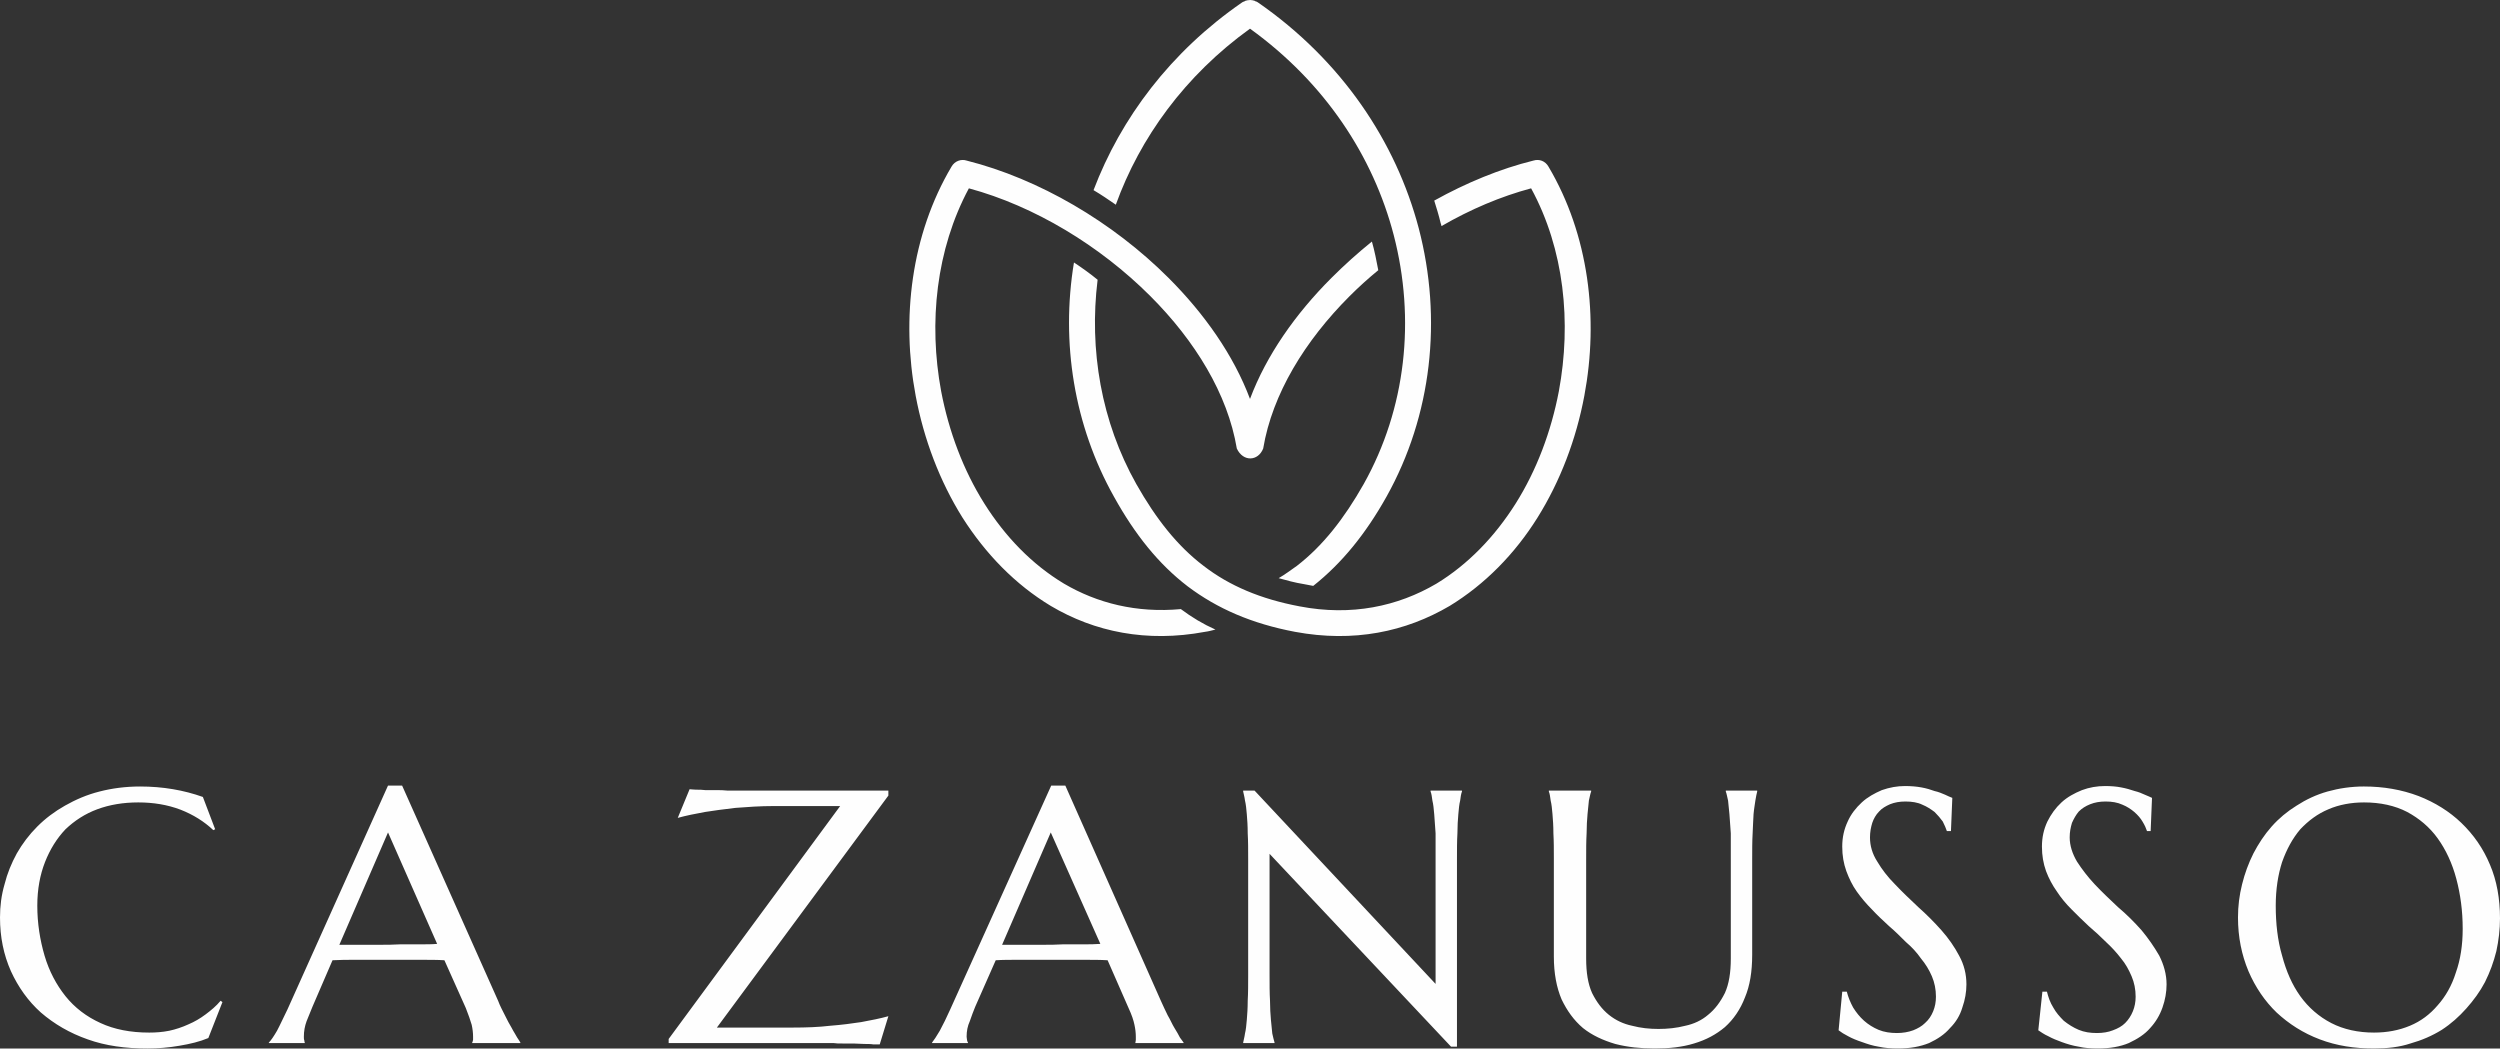 <?xml version="1.0" encoding="UTF-8"?>
<!DOCTYPE svg PUBLIC "-//W3C//DTD SVG 1.1//EN" "http://www.w3.org/Graphics/SVG/1.1/DTD/svg11.dtd">
<!-- Creator: CorelDRAW X8 -->
<svg xmlns="http://www.w3.org/2000/svg" xml:space="preserve" width="5.503cm" height="2.308cm" version="1.1" style="shape-rendering:geometricPrecision; text-rendering:geometricPrecision; image-rendering:optimizeQuality; fill-rule:evenodd; clip-rule:evenodd"
viewBox="0 0 5496 2305"
 xmlns:xlink="http://www.w3.org/1999/xlink">
 <rect x="0" y="0" width="5496" height="2305" fill="#333333" stroke="none"/>
 <defs>
  <style type="text/css">
   <![CDATA[
    .fil0 {fill:#FEFEFE;fill-rule:nonzero}
   ]]>
  </style>
 </defs>
 <g id="Camada_x0020_1">
  <path class="fil0" d="M473 1823l-4 2c-20,-19 -44,-34 -72,-45 -29,-11 -60,-16 -93,-16 -33,0 -63,5 -90,15 -27,10 -50,25 -70,44 -19,20 -34,44 -45,72 -11,28 -17,60 -17,96 0,39 6,76 16,110 10,34 26,64 46,89 20,25 46,45 77,59 30,14 66,21 107,21 14,0 29,-1 44,-4 14,-3 29,-8 42,-14 14,-6 26,-13 38,-22 12,-9 23,-18 33,-30l4 3 -31 79c-19,8 -40,13 -64,17 -23,4 -47,6 -70,6 -48,0 -92,-6 -131,-20 -40,-14 -74,-34 -103,-59 -28,-25 -50,-56 -66,-91 -16,-36 -24,-75 -24,-118 0,-25 3,-49 10,-73 6,-24 15,-46 27,-68 12,-21 27,-41 45,-59 18,-18 38,-33 61,-46 23,-13 48,-24 76,-31 27,-7 57,-11 89,-11 50,0 96,8 138,23l27 71zm2292 -1818c-2,-1 -3,-2 -5,-2l-1 -1 0 0c-3,-1 -7,-2 -10,-2l0 0 -1 0 0 0 0 0c-4,0 -8,1 -11,2l0 0 -1 1c-1,0 -3,1 -5,2 -158,109 -267,255 -327,413 17,10 33,21 49,32 53,-147 152,-284 295,-387 165,119 271,281 316,454 48,185 27,381 -66,547 -43,76 -90,136 -147,180 -13,9 -26,19 -40,27 18,5 36,10 55,13 7,1 14,3 21,4 63,-50 115,-114 161,-196 100,-179 123,-391 71,-590 -50,-190 -169,-369 -354,-497zm-169 1334c-97,9 -184,-13 -257,-56 -70,-42 -129,-103 -175,-176 -46,-73 -78,-158 -95,-247 -28,-151 -11,-312 61,-446 144,39 288,126 399,237 98,98 170,215 190,335 14,30 47,28 58,0 20,-120 92,-237 190,-335 20,-20 41,-39 63,-57 -4,-21 -8,-42 -14,-63 -31,25 -61,52 -89,80 -79,79 -143,170 -179,266 -36,-96 -100,-187 -179,-266 -123,-123 -285,-218 -444,-258 -12,-4 -26,1 -33,13 -89,150 -111,334 -79,504 18,96 53,188 103,268 51,80 116,147 194,194 96,57 211,81 339,57 8,-1 15,-3 23,-5 -27,-12 -52,-27 -76,-45zm-235 -762c-29,176 0,358 88,515 46,83 98,148 162,197 65,49 141,82 236,100 129,24 243,0 340,-57 77,-47 143,-114 193,-194 50,-80 85,-172 103,-268 32,-170 10,-354 -79,-504 -7,-12 -20,-17 -33,-13 -73,18 -148,49 -218,88 5,16 10,32 14,49 1,2 1,4 2,7 64,-37 130,-65 197,-83 73,134 89,295 61,446 -17,89 -49,174 -95,247 -46,73 -105,134 -174,176 -85,50 -187,72 -301,50 -85,-16 -154,-45 -211,-89 -58,-44 -105,-104 -148,-180 -77,-137 -104,-295 -85,-449 -17,-14 -34,-26 -52,-38zm-1323 1716l0 -1c1,-1 1,-3 2,-6 0,-3 0,-5 0,-7 0,-8 -1,-17 -3,-26 -3,-10 -7,-22 -13,-37l-47 -105c-14,-1 -34,-1 -57,-1 -24,0 -50,0 -78,0 -21,0 -40,0 -59,0 -19,0 -36,0 -52,1l-44 102c-4,10 -8,20 -13,32 -4,11 -6,22 -6,34 0,3 0,6 1,8 0,3 1,4 1,5l0 1 -79 0 0 -1c5,-5 11,-14 18,-26 7,-13 14,-29 23,-47l221 -492 31 0 211 473c4,11 10,22 15,32 5,10 10,20 15,28 4,8 9,15 12,21 4,6 6,9 7,11l0 1 -106 0zm-250 -216c15,0 30,0 46,0 15,0 31,0 46,-1 15,0 30,0 43,0 14,0 27,0 38,-1l-108 -245 -107 247 42 0zm788 182l166 0c30,0 58,-1 83,-4 26,-2 48,-5 68,-8 22,-4 42,-8 60,-13l-19 62c-3,0 -8,0 -14,0 -6,-1 -13,-1 -20,-1 -8,0 -16,-1 -24,-1 -9,0 -17,0 -24,0 -8,0 -14,0 -20,-1 -6,0 -10,0 -13,0l-349 0 0 -9 377 -512 -146 0c-30,0 -58,2 -84,4 -26,3 -48,6 -67,9 -22,4 -42,8 -60,13l26 -63c3,0 8,1 14,1 7,0 14,0 21,1 8,0 16,0 24,0 8,0 16,0 24,1 7,0 14,0 20,0 5,0 10,0 12,0l322 0 0 11 -377 510zm920 34l0 -1c0,-1 1,-3 1,-6 0,-3 0,-5 0,-7 0,-8 -1,-17 -3,-26 -2,-10 -6,-22 -13,-37l-46 -105c-15,-1 -34,-1 -58,-1 -24,0 -50,0 -78,0 -20,0 -40,0 -59,0 -19,0 -36,0 -51,1l-45 102c-4,10 -8,20 -12,32 -5,11 -7,22 -7,34 0,3 1,6 1,8 1,3 1,4 2,5l0 1 -79 0 0 -1c4,-5 10,-14 17,-26 7,-13 15,-29 23,-47l222 -492 31 0 210 473c5,11 10,22 15,32 6,10 10,20 15,28 5,8 9,15 12,21 4,6 7,9 8,11l0 1 -106 0zm-251 -216c15,0 30,0 46,0 16,0 31,0 46,-1 15,0 30,0 44,0 14,0 26,0 38,-1l-109 -245 -107 247 42 0zm513 -339l398 425 0 -273c0,-22 0,-41 0,-58 -1,-16 -2,-30 -3,-42 -1,-12 -2,-22 -4,-30 -1,-8 -2,-15 -4,-20l0 -2 69 0 0 2c-2,5 -3,12 -4,20 -2,8 -3,18 -4,30 -1,12 -2,26 -2,42 -1,17 -1,36 -1,58l0 411 -13 0 -399 -424 0 265c0,22 0,41 1,58 0,16 1,30 2,42 1,12 2,22 3,30 2,8 3,14 5,20l0 1 -69 0 0 -1c1,-6 3,-12 4,-20 2,-8 3,-18 4,-30 1,-12 2,-26 2,-42 1,-17 1,-36 1,-58l0 -252c0,-22 0,-41 -1,-58 0,-16 -1,-30 -2,-42 -1,-12 -2,-22 -4,-30 -1,-8 -3,-15 -4,-20l0 -2 25 0zm1047 152c0,-22 0,-41 0,-58 -1,-16 -2,-30 -3,-42 -1,-12 -2,-22 -3,-30 -2,-8 -3,-15 -5,-20l0 -2 69 0 0 2c-1,5 -3,12 -4,20 -1,8 -3,18 -4,30 -1,12 -1,26 -2,42 -1,17 -1,36 -1,58l0 209c0,37 -5,68 -16,94 -10,26 -25,48 -44,65 -19,16 -41,28 -68,36 -26,8 -55,11 -86,11 -31,0 -60,-3 -87,-10 -27,-8 -51,-19 -71,-35 -20,-17 -35,-38 -47,-63 -11,-26 -17,-57 -17,-94l0 -213c0,-22 0,-41 -1,-58 0,-16 -1,-30 -2,-42 -1,-12 -2,-22 -4,-30 -1,-8 -2,-15 -4,-20l0 -2 93 0 0 2c-2,5 -3,12 -5,20 -1,8 -2,18 -3,30 -1,12 -2,26 -2,42 -1,17 -1,36 -1,58l0 217c0,31 4,56 13,76 10,20 22,36 37,48 15,12 32,20 51,24 19,5 38,7 58,7 20,0 40,-2 59,-7 19,-4 36,-12 50,-24 15,-12 27,-28 37,-48 9,-20 13,-45 13,-76l0 -217zm484 -63l-9 0c-2,-6 -5,-13 -9,-21 -5,-7 -11,-14 -18,-21 -8,-6 -17,-12 -27,-16 -10,-5 -23,-7 -37,-7 -13,0 -24,2 -34,6 -9,4 -18,9 -24,16 -7,7 -12,16 -15,25 -3,10 -5,20 -5,32 0,18 5,36 16,53 10,17 23,34 39,50 16,17 33,33 51,50 18,16 35,33 51,51 16,18 29,37 39,56 11,20 16,41 16,63 0,17 -3,34 -9,51 -5,17 -14,32 -27,45 -12,14 -27,24 -46,33 -20,8 -42,12 -69,12 -14,0 -28,-1 -42,-4 -13,-2 -25,-6 -36,-10 -12,-4 -22,-8 -31,-13 -8,-4 -16,-9 -21,-13l8 -85 10 0c3,12 8,24 14,35 7,11 14,20 24,29 9,8 20,15 32,20 12,5 26,7 40,7 13,0 25,-2 36,-6 10,-4 19,-9 26,-16 8,-7 14,-16 18,-26 4,-10 6,-20 6,-32 0,-16 -3,-31 -9,-45 -6,-14 -14,-27 -24,-39 -9,-13 -20,-25 -33,-36 -12,-12 -24,-24 -37,-35 -13,-12 -26,-24 -38,-37 -12,-12 -23,-25 -33,-39 -10,-14 -17,-29 -23,-45 -6,-17 -9,-34 -9,-54 0,-20 4,-38 12,-55 7,-16 18,-30 31,-42 13,-12 28,-20 44,-27 17,-6 34,-9 51,-9 13,0 25,1 36,3 11,2 21,5 29,8 9,2 16,5 23,8 6,3 11,5 16,7l-3 73zm439 0l-8 0c-2,-6 -5,-13 -10,-21 -4,-7 -10,-14 -18,-21 -7,-6 -16,-12 -26,-16 -11,-5 -23,-7 -37,-7 -13,0 -24,2 -34,6 -10,4 -18,9 -25,16 -6,7 -11,16 -15,25 -3,10 -5,20 -5,32 0,18 6,36 16,53 11,17 24,34 39,50 16,17 33,33 51,50 19,16 36,33 52,51 15,18 28,37 39,56 10,20 16,41 16,63 0,17 -3,34 -9,51 -6,17 -15,32 -27,45 -12,14 -28,24 -47,33 -19,8 -42,12 -68,12 -15,0 -29,-1 -42,-4 -13,-2 -26,-6 -37,-10 -11,-4 -21,-8 -30,-13 -9,-4 -16,-9 -22,-13l9 -85 10 0c3,12 7,24 14,35 6,11 14,20 23,29 10,8 21,15 33,20 12,5 25,7 40,7 13,0 25,-2 35,-6 11,-4 20,-9 27,-16 7,-7 13,-16 17,-26 4,-10 6,-20 6,-32 0,-16 -3,-31 -9,-45 -6,-14 -13,-27 -23,-39 -10,-13 -21,-25 -33,-36 -12,-12 -25,-24 -38,-35 -13,-12 -25,-24 -38,-37 -12,-12 -23,-25 -32,-39 -10,-14 -18,-29 -24,-45 -6,-17 -9,-34 -9,-54 0,-20 4,-38 12,-55 8,-16 18,-30 31,-42 13,-12 28,-20 45,-27 16,-6 33,-9 51,-9 13,0 25,1 35,3 11,2 21,5 30,8 8,2 16,5 22,8 7,3 12,5 16,7l-3 73zm469 -98c43,0 83,7 120,21 36,14 68,34 94,59 27,26 48,56 63,92 15,35 22,75 22,118 0,24 -3,49 -8,72 -6,24 -14,46 -25,68 -11,21 -25,40 -41,58 -16,18 -34,34 -54,47 -21,13 -44,23 -69,30 -24,8 -51,11 -80,11 -43,0 -82,-6 -119,-20 -37,-14 -68,-34 -95,-59 -26,-25 -47,-56 -62,-91 -15,-36 -23,-75 -23,-118 0,-25 3,-49 9,-73 6,-24 14,-46 25,-68 11,-21 24,-41 40,-59 16,-18 34,-33 55,-46 20,-13 43,-24 68,-31 25,-7 52,-11 80,-11zm22 541c29,0 55,-5 79,-15 24,-10 44,-25 61,-45 17,-19 31,-43 40,-72 10,-28 15,-60 15,-96 0,-40 -5,-76 -14,-110 -9,-34 -23,-64 -41,-89 -18,-25 -41,-44 -67,-58 -27,-14 -59,-21 -95,-21 -28,0 -55,5 -78,15 -24,10 -44,25 -62,44 -17,20 -30,44 -40,72 -9,28 -14,60 -14,96 0,39 4,76 14,110 9,34 22,64 40,89 18,25 41,45 68,59 27,14 59,21 94,21z"/>
 </g>
</svg>
